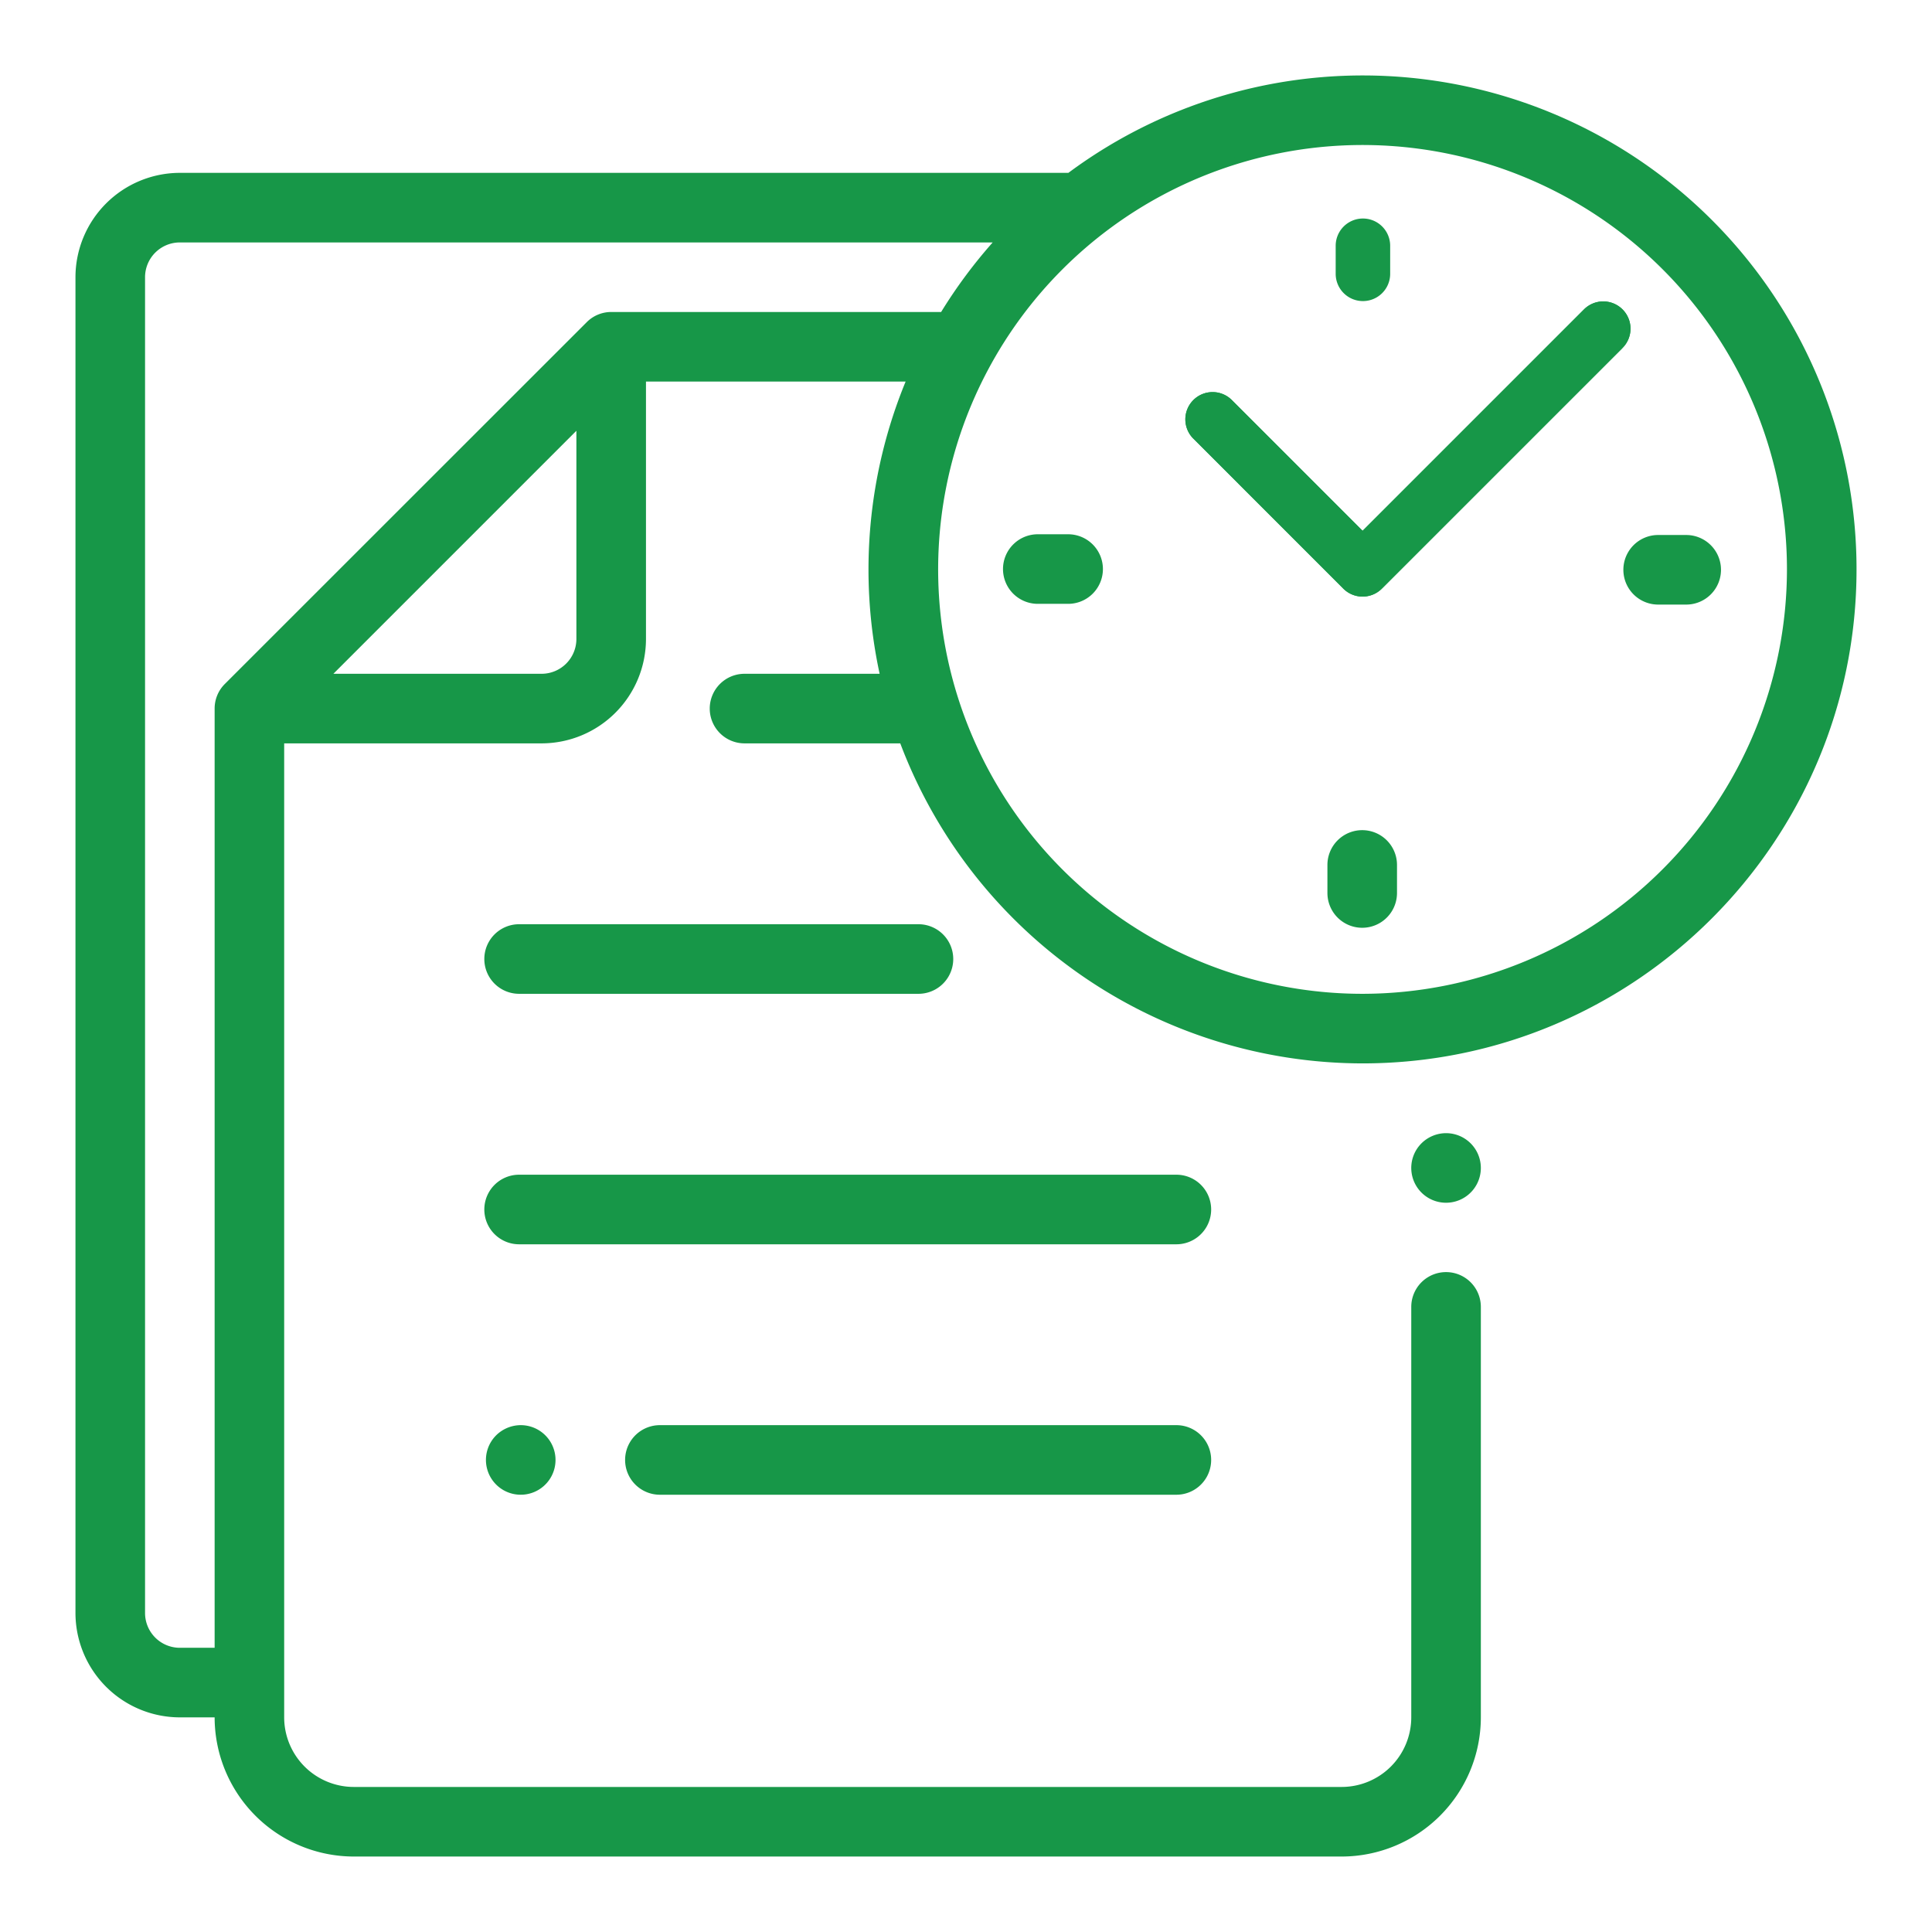 <?xml version="1.0" encoding="UTF-8"?> <svg xmlns="http://www.w3.org/2000/svg" id="Layer_1" data-name="Layer 1" viewBox="0 0 512 512"> <path d="M137.57,263.37H243.4a9.22,9.22,0,0,0,0-18.44H137.57a9.22,9.22,0,1,0,0,18.44Z" fill="#179748"></path> <path d="M137.57,261.37a7.22,7.22,0,1,1,0-14.44H243.4a7.22,7.22,0,0,1,0,14.44Z" fill="#179748"></path> <path d="M311.75,311.31H137.57a9.22,9.22,0,0,0,0,18.44H311.75a9.22,9.22,0,1,0,0-18.44Z" fill="#179748"></path> <path d="M137.57,327.75a7.22,7.22,0,0,1,0-14.44H311.75a7.22,7.22,0,1,1,0,14.44Z" fill="#179748"></path> <path d="M311.75,377.68H174.88a9.22,9.22,0,0,0,0,18.44H311.75a9.22,9.22,0,1,0,0-18.44Z" fill="#179748"></path> <path d="M174.88,394.12a7.22,7.22,0,0,1,0-14.44H311.75a7.22,7.22,0,1,1,0,14.44Z" fill="#179748"></path> <path d="M376.7,303a9.22,9.22,0,1,0,6.52-2.7A9.29,9.29,0,0,0,376.7,303Z" fill="#179748"></path> <path d="M383.22,316.68a7.22,7.22,0,1,1,5.1-2.11A7.26,7.26,0,0,1,383.22,316.68Z" fill="#179748"></path> <path d="M188.09,187.78a9.22,9.22,0,0,0,9.22,9.22h41.27A131.12,131.12,0,0,0,361.1,281.81c72.18,0,130.9-58.73,130.9-130.91A130.84,130.84,0,0,0,283.13,45.81H47.66A27.69,27.69,0,0,0,20,73.46v354a27.69,27.69,0,0,0,27.66,27.66h9.22A36.92,36.92,0,0,0,93.75,492H355.56a36.92,36.92,0,0,0,36.88-36.88V346.34a9.22,9.22,0,0,0-18.44,0V455.12a18.46,18.46,0,0,1-18.44,18.44H93.75a18.46,18.46,0,0,1-18.44-18.44V197h68.22a27.69,27.69,0,0,0,27.66-27.66V101.12H240a130.95,130.95,0,0,0-6.89,77.44H197.31A9.22,9.22,0,0,0,188.09,187.78ZM59.57,181.27a9.19,9.19,0,0,0-2.69,6.51v248.9H47.66a9.22,9.22,0,0,1-9.22-9.22v-354a9.22,9.22,0,0,1,9.22-9.21H263.07a132,132,0,0,0-13.66,18.43H162a9.16,9.16,0,0,0-6.51,2.7h0L59.58,181.26S59.57,181.26,59.57,181.27Zm301.53,82.1A112.47,112.47,0,1,1,473.56,150.9,112.59,112.59,0,0,1,361.1,263.37ZM152.75,114.16v55.18a9.23,9.23,0,0,1-9.22,9.22H88.35Z" fill="#179748"></path> <path d="M190.09,187.78a7.23,7.23,0,0,0,7.22,7.22H240l.49,1.29A129.13,129.13,0,0,0,361.1,279.81C432.17,279.81,490,222,490,150.9A128.84,128.84,0,0,0,284.33,47.41l-.53.4H47.66A25.69,25.69,0,0,0,22,73.46v354a25.69,25.69,0,0,0,25.66,25.66H58.88v2A34.91,34.91,0,0,0,93.75,490H355.56a34.92,34.92,0,0,0,34.88-34.88V346.34a7.22,7.22,0,1,0-14.44,0V455.12a20.46,20.46,0,0,1-20.44,20.44H93.75a20.46,20.46,0,0,1-20.44-20.44V195h70.22a25.69,25.69,0,0,0,25.66-25.66V99.12H243l-1.14,2.76a127.92,127.92,0,0,0-9.69,49,129.8,129.8,0,0,0,2.9,27.24l.53,2.42H197.31A7.23,7.23,0,0,0,190.09,187.78Zm171-151.35A114.47,114.47,0,1,1,246.63,150.9,114.6,114.6,0,0,1,361.1,36.43ZM154.75,169.34a11.23,11.23,0,0,1-11.22,11.22h-60l71.23-71.23ZM162,84.68a7.16,7.16,0,0,0-5.1,2.11L61,182.68a7.16,7.16,0,0,0-2.11,5.1v250.9H47.66a11.23,11.23,0,0,1-11.22-11.22v-354A11.23,11.23,0,0,1,47.66,62.25H267.51l-2.94,3.32a130.15,130.15,0,0,0-13.45,18.16l-.59,1Z" fill="#179748"></path> <path d="M446.86,141.78h-7.43a9.22,9.22,0,0,0,0,18.44h7.43a9.22,9.22,0,0,0,0-18.44Z" fill="#179748"></path> <path d="M454.08,151a7.23,7.23,0,0,1-7.22,7.22h-7.43a7.22,7.22,0,0,1,0-14.44h7.43A7.23,7.23,0,0,1,454.08,151Z" fill="#179748"></path> <path d="M282.76,141.59h-7.43a9.22,9.22,0,1,0,0,18.43h7.43a9.22,9.22,0,1,0,0-18.43Z" fill="#179748"></path> <path d="M290,150.8a7.22,7.22,0,0,1-7.22,7.22h-7.43a7.22,7.22,0,1,1,0-14.43h7.43A7.22,7.22,0,0,1,290,150.8Z" fill="#179748"></path> <path d="M368.41,65.13v7.44a7.22,7.22,0,0,1-14.44,0V65.13a7.22,7.22,0,0,1,14.44,0Z" fill="#179748"></path> <path d="M361,220a9.22,9.22,0,0,0-9.22,9.22v7.43a9.22,9.22,0,0,0,18.44,0v-7.43A9.22,9.22,0,0,0,361,220Z" fill="#179748"></path> <path d="M368.22,229.24v7.43a7.22,7.22,0,0,1-14.44,0v-7.43a7.22,7.22,0,0,1,14.44,0Z" fill="#179748"></path> <path d="M429.93,92.28,366.2,156a7.23,7.23,0,0,1-10.2,0l-39.76-39.77a7.22,7.22,0,0,1,5.1-12.32,7.2,7.2,0,0,1,5.11,2.11l34.65,34.65,58.62-58.62a7.22,7.22,0,1,1,10.21,10.21Z" fill="#179748"></path> <path d="M429.93,92.28,366.2,156a7.23,7.23,0,0,1-10.2,0l-39.76-39.77a7.22,7.22,0,0,1,5.1-12.32,7.2,7.2,0,0,1,5.11,2.11l34.65,34.65,58.62-58.62a7.22,7.22,0,1,1,10.21,10.21Z" fill="#179748"></path> <path d="M131.48,380.38a9.22,9.22,0,1,0,6.52-2.7A9.33,9.33,0,0,0,131.48,380.38Z" fill="#179748"></path> <path d="M138,394.12a7.22,7.22,0,1,1,5.1-2.11A7.26,7.26,0,0,1,138,394.12Z" fill="#179748"></path> </svg> 